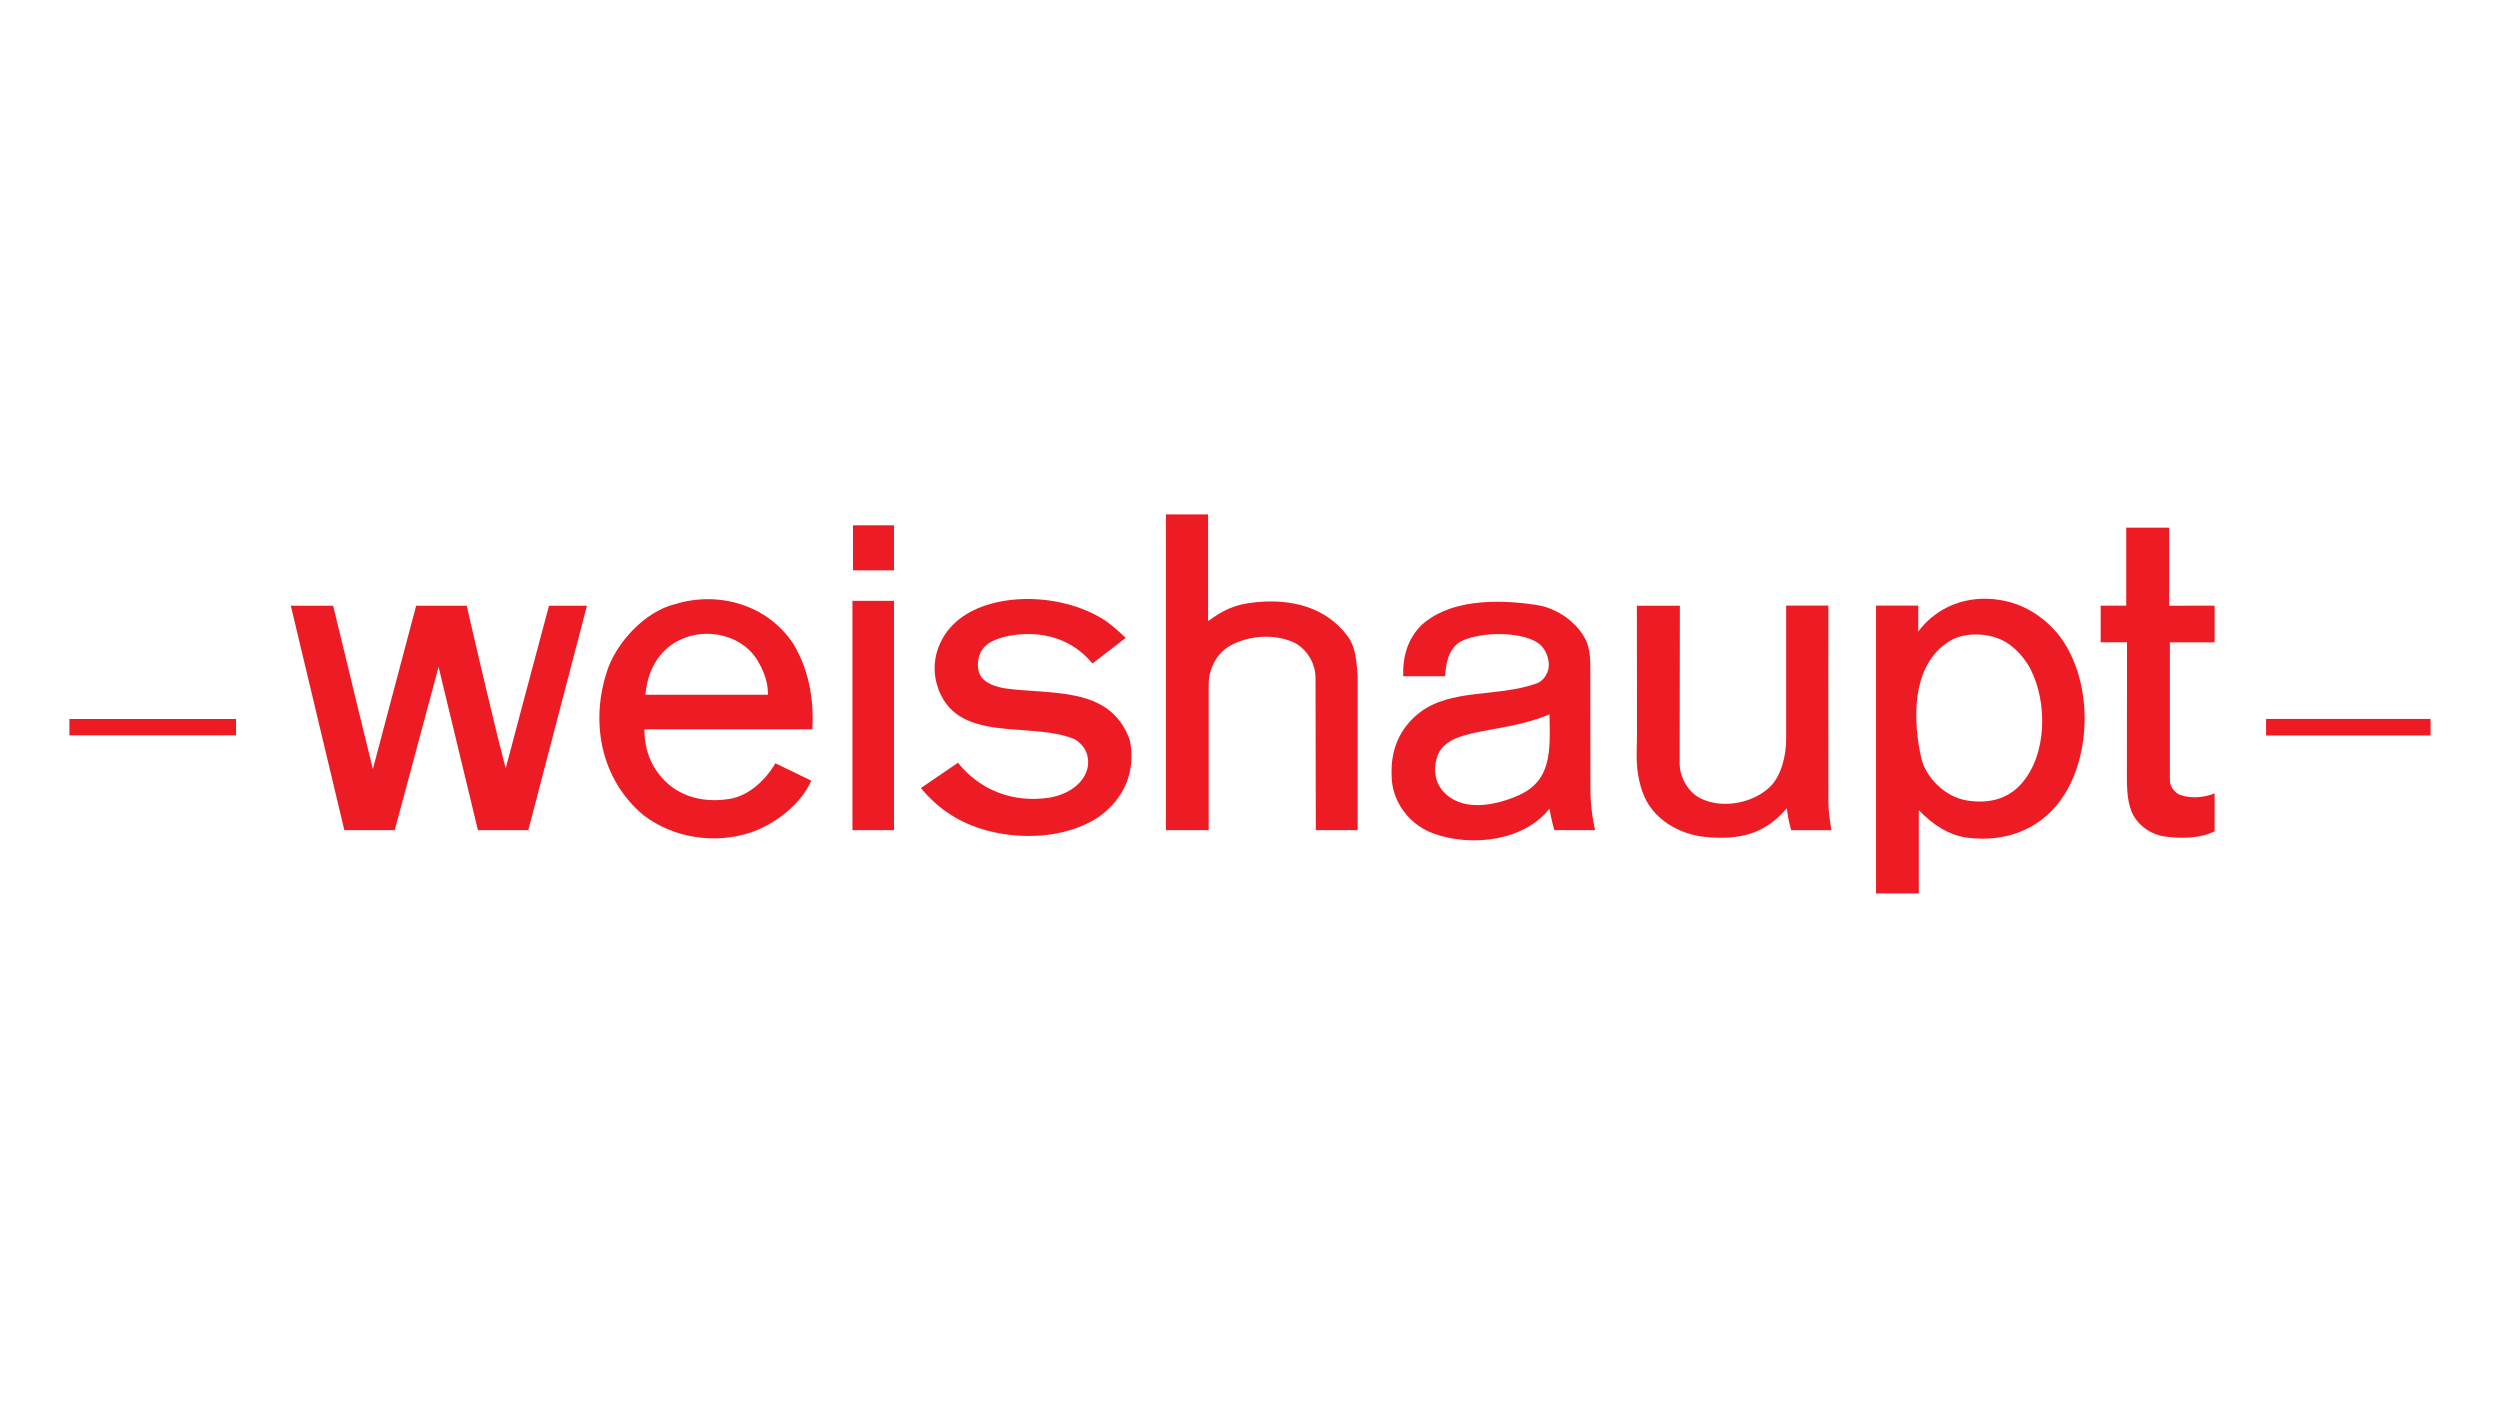 <?xml version="1.0" encoding="utf-8"?>
<!-- Generator: Adobe Illustrator 15.0.0, SVG Export Plug-In  -->
<!DOCTYPE svg PUBLIC "-//W3C//DTD SVG 1.1//EN" "http://www.w3.org/Graphics/SVG/1.1/DTD/svg11.dtd">
<svg version="1.1"
	 xmlns="http://www.w3.org/2000/svg" xmlns:xlink="http://www.w3.org/1999/xlink" xmlns:a="http://ns.adobe.com/AdobeSVGViewerExtensions/3.0/"
	 x="0px" y="0px" width="380px" height="214px" viewBox="0.007 -0.005 380 214" enable-background="new 0.007 -0.005 380 214"
	 xml:space="preserve">
<defs>
</defs>
<rect fill="none" width="380.013" height="213.987"/>
<g>
	<g>
		<defs>
			<rect id="SVGID_1_" x="10.556" y="78.185" width="358.902" height="57.621"/>
		</defs>
		<clipPath id="SVGID_3_">
			<use xlink:href="#SVGID_1_"  overflow="visible"/>
		</clipPath>
		<g clip-path="url(#SVGID_3_)">
			<defs>
				<rect id="SVGID_2_" x="10.556" y="78.185" width="358.902" height="57.621"/>
			</defs>
			<clipPath id="SVGID_4_">
				<use xlink:href="#SVGID_2_"  overflow="visible"/>
			</clipPath>
			<path clip-path="url(#SVGID_4_)" fill-rule="evenodd" clip-rule="evenodd" fill="#ED1C24" d="M235.537,108.881
				c0.108,5.295,0.296,9.769-4.688,11.995c-3.232,1.444-8.08,2.553-11.064-0.17c-1.287-1.173-2.034-2.93-1.427-5.35
				c1.262-5.021,9.511-3.561,17.175-6.777L235.537,108.881z M240.802,96.811c1.052,1.756,0.933,3.872,0.933,6.067l0.016,15.853
				c-0.018,2.269,0.025,4.267,0.706,7.448h-6.188c-0.317-1.112-0.562-2.161-0.737-3.277c-3.865,4.938-11.912,5.879-17.678,3.769
				c-3.692-1.354-6.32-4.921-6.32-8.779c-0.175-3.775,1.143-7.116,4.127-9.485c4.838-3.84,12.002-2.375,17.998-4.563
				c0.521-0.201,1.294-0.792,1.655-1.956c0.36-1.164-0.162-2.902-1.068-3.786c-2.194-2.139-9.027-2.249-12.264-0.578
				c-1.845,1.143-2.23,3.414-2.302,5.267h-6.389c-0.089-3.072,0.702-5.704,2.808-7.813c5.005-4.478,13.437-3.625,17.351-3.049
				C236.987,92.448,239.658,94.792,240.802,96.811"/>
			
				<rect x="129.665" y="79.842" clip-path="url(#SVGID_4_)" fill-rule="evenodd" clip-rule="evenodd" fill="#ED1C24" width="6.233" height="6.846"/>
			<path clip-path="url(#SVGID_4_)" fill-rule="evenodd" clip-rule="evenodd" fill="#ED1C24" d="M329.718,92.064l6.91-0.008v5.577
				h-6.802v20.863c0,1.235,0.872,2.098,1.663,2.361c1.659,0.552,3.558,0.354,5.139-0.261v5.761
				c-2.218,1.084-5.137,1.135-7.596,0.781c-2.187-0.311-4.257-1.821-5.047-3.84c-0.803-2.053-0.688-4.39-0.688-7.099l0.016-18.581
				h-4.006v-5.56h3.888V80.205h6.522V92.064z"/>
			<path clip-path="url(#SVGID_4_)" fill-rule="evenodd" clip-rule="evenodd" fill="#ED1C24" d="M171.114,96.947
				c0,0-5.036,3.896-5.049,3.896c-3.265-3.923-7.9-5.077-12.729-4.198c-1.581,0.351-3.654,0.925-4.363,2.716
				c-0.451,1.146-0.438,2.333,0,3.211c0.703,1.317,2.343,1.786,3.749,2.05c7.17,0.995,16.137-0.403,19.022,7.91
				c0.966,4.74-0.904,8.992-4.856,11.714c-6.058,3.95-15.572,3.551-21.629,0.04c-1.875-1.089-3.542-2.434-5.282-4.511l5.648-3.843
				c3.266,4.143,8.407,6.174,13.937,5.296c2.546-0.439,5.264-1.97,5.791-4.691c0.264-1.844-0.516-3.311-2.008-4.189
				c-6.746-2.835-18.075,0.896-20.875-8.13c-1.109-3.581,0.162-7.277,2.8-9.656c5.047-4.556,15.556-4.664,22.374-0.475
				C169.088,94.973,171.114,96.947,171.114,96.947"/>
			
				<rect x="129.578" y="91.322" clip-path="url(#SVGID_4_)" fill-rule="evenodd" clip-rule="evenodd" fill="#ED1C24" width="6.32" height="34.857"/>
			<path clip-path="url(#SVGID_4_)" fill-rule="evenodd" clip-rule="evenodd" fill="#ED1C24" d="M50.645,92.068
				c1.932,8.077,6.037,24.824,6.037,24.824l6.58-24.824l7.687,0.001c0,0,3.817,16.726,5.924,24.715
				c0,0.005,4.562-17.254,6.581-24.716h5.765l-8.908,34.11h-7.661l-5.979-24.813l-6.667,24.814l-7.655-0.002l-8.137-34.11H50.645z"
				/>
			<path clip-path="url(#SVGID_4_)" fill-rule="evenodd" clip-rule="evenodd" fill="#ED1C24" d="M255.313,116.039
				c-0.005,2.024,1.246,4.388,3.266,5.354c3.181,1.521,7.756,0.784,10.455-1.787c1.752-1.67,2.467-4.826,2.467-7.24V92.048h6.42
				c0,0-0.027,18.453,0.001,29.923c0.006,1.82,0.466,4.209,0.466,4.209h-6.12c-0.312-1.026-0.546-2.249-0.657-3.332
				c-3.183,3.703-6.807,4.912-12.401,4.363c-3.955-0.388-8.115-2.741-9.521-6.778c-1.232-3.543-0.858-5.777-0.858-8.891
				l-0.02-19.478h6.535L255.313,116.039z"/>
			<path clip-path="url(#SVGID_4_)" fill-rule="evenodd" clip-rule="evenodd" fill="#ED1C24" d="M312.836,96.387
				c5.093,6.408,5.27,17.386,1.056,24.232c-3.26,5.297-8.813,7.49-14.873,6.7c-2.834-0.37-5.241-1.989-7.354-4.185v12.671h-6.501
				V92.047h6.42c0,0,0,3.965-0.006,3.939c2.859-3.813,7.464-5.59,12.381-4.8C307.463,91.75,310.378,93.489,312.836,96.387
				 M308.621,101.666c2.635,5.049,2.589,13.253-1.536,17.642c-2.002,2.13-4.787,2.893-8.121,2.358s-6.253-3.526-6.914-6.418
				c-1.228-5.354-1.737-14.211,4.39-17.86c2.441-1.455,6.595-1.241,9.056,0.603C306.8,98.972,307.875,100.239,308.621,101.666"/>
			<path clip-path="url(#SVGID_4_)" fill-rule="evenodd" clip-rule="evenodd" fill="#ED1C24" d="M120.589,97.862
				c2.283,3.774,3.162,8.166,2.897,12.993H97.958c0,3.407,1.211,6.234,3.756,8.428c2.547,2.108,5.971,2.722,9.395,2.108
				c2.721-0.527,5.19-2.716,6.753-5.376c0.008,0.016,5.462,2.646,5.46,2.634c-1.591,3.675-5.629,6.691-9.315,7.922
				c-5.443,1.755-11.591,0.802-16.154-2.636c-6.409-5.355-8.127-13.824-5.67-21.637c1.322-4.443,5.757-9.353,10.498-10.495
				C109.352,89.784,116.728,91.979,120.589,97.862 M115.409,100.847c0.792,1.405,1.333,2.991,1.333,4.743H98.115
				c0.263-3.336,1.844-6.675,5.091-8.255C107.333,95.229,113.128,96.457,115.409,100.847"/>
			
				<rect x="10.556" y="109.284" clip-path="url(#SVGID_4_)" fill-rule="evenodd" clip-rule="evenodd" fill="#ED1C24" width="25.33" height="2.481"/>
			
				<rect x="344.449" y="109.27" clip-path="url(#SVGID_4_)" fill-rule="evenodd" clip-rule="evenodd" fill="#ED1C24" width="25.009" height="2.513"/>
			<path clip-path="url(#SVGID_4_)" fill-rule="evenodd" clip-rule="evenodd" fill="#ED1C24" d="M183.635,94.397
				c2.267-1.594,3.806-2.525,7.292-2.869c5.354-0.525,10.533,0.704,13.868,5.094c1.317,1.756,1.405,3.951,1.58,6.233v23.324h-6.365
				l-0.044-23.127c0-2.606-1.704-4.719-3.419-5.465c-3.046-1.317-6.943-0.963-9.661,0.617c-1.92,1.112-3.16,3.428-3.16,5.834v22.141
				h-6.498V78.185h6.409L183.635,94.397z"/>
		</g>
	</g>
</g>
</svg>
